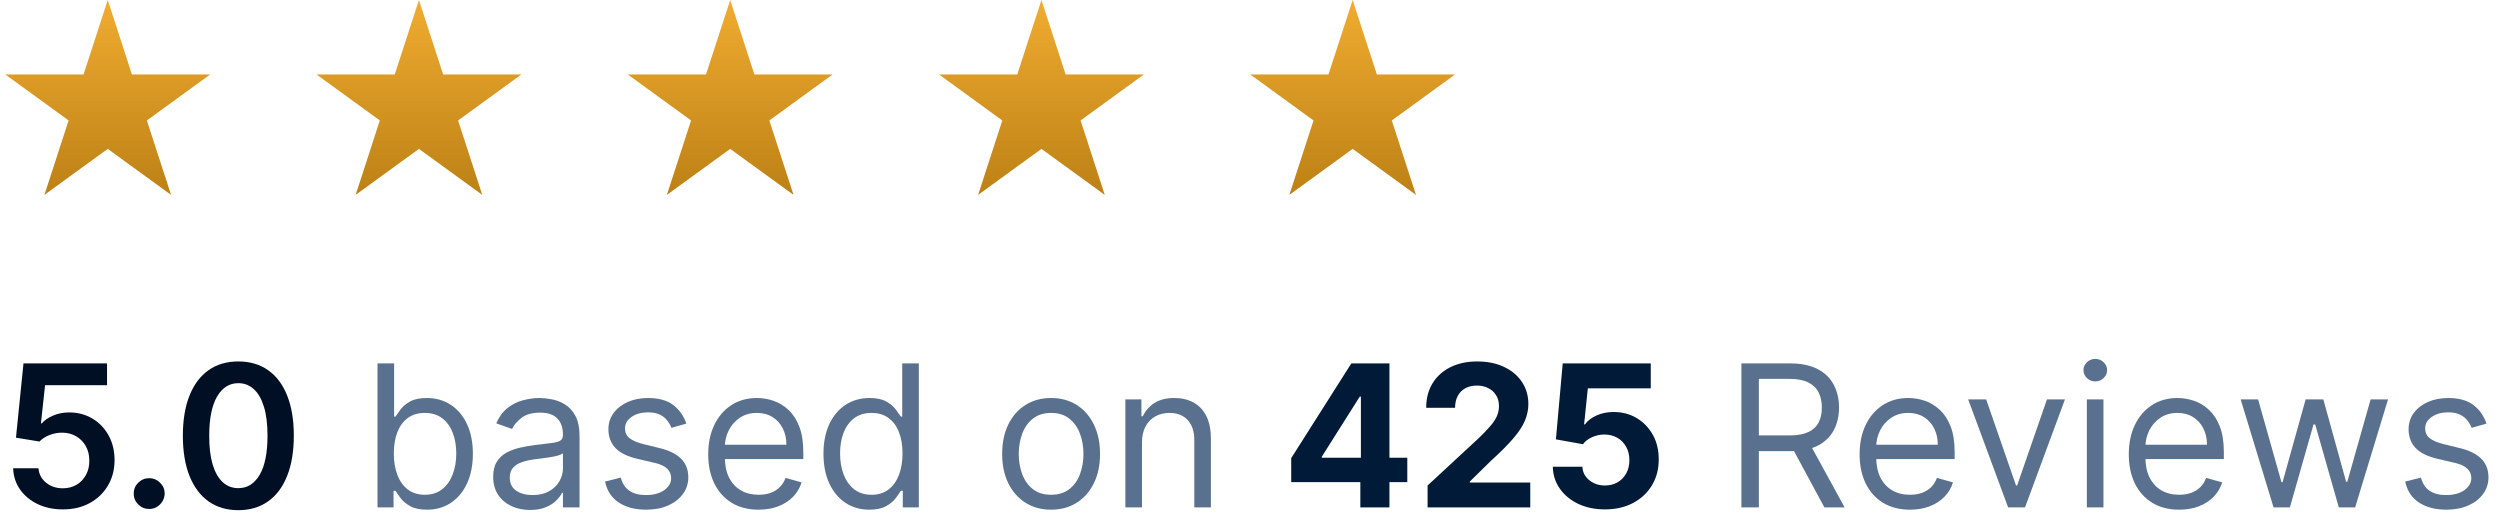 <svg width="202" height="42" viewBox="0 0 202 42" fill="none" xmlns="http://www.w3.org/2000/svg">
<path d="M200.909 34.227L199.704 34.568C199.629 34.367 199.517 34.172 199.369 33.983C199.225 33.79 199.028 33.631 198.778 33.506C198.528 33.381 198.208 33.318 197.818 33.318C197.284 33.318 196.839 33.441 196.483 33.688C196.131 33.93 195.954 34.239 195.954 34.614C195.954 34.947 196.076 35.21 196.318 35.404C196.561 35.597 196.939 35.758 197.454 35.886L198.75 36.205C199.53 36.394 200.112 36.684 200.494 37.074C200.877 37.46 201.068 37.958 201.068 38.568C201.068 39.068 200.924 39.515 200.636 39.909C200.352 40.303 199.954 40.614 199.443 40.841C198.932 41.068 198.337 41.182 197.659 41.182C196.769 41.182 196.032 40.989 195.449 40.602C194.865 40.216 194.496 39.652 194.341 38.909L195.614 38.591C195.735 39.061 195.964 39.413 196.301 39.648C196.642 39.883 197.087 40 197.636 40C198.261 40 198.757 39.867 199.125 39.602C199.496 39.333 199.682 39.011 199.682 38.636C199.682 38.333 199.576 38.08 199.364 37.875C199.151 37.667 198.826 37.511 198.386 37.409L196.932 37.068C196.132 36.879 195.545 36.585 195.17 36.188C194.799 35.786 194.614 35.284 194.614 34.682C194.614 34.19 194.752 33.754 195.028 33.375C195.309 32.996 195.689 32.699 196.17 32.483C196.655 32.267 197.204 32.159 197.818 32.159C198.682 32.159 199.36 32.349 199.852 32.727C200.348 33.106 200.701 33.606 200.909 34.227Z" fill="#59718E"/>
<path d="M183.704 41L181.045 32.273H182.454L184.341 38.955H184.432L186.295 32.273H187.727L189.568 38.932H189.659L191.545 32.273H192.954L190.295 41H188.977L187.068 34.295H186.932L185.023 41H183.704Z" fill="#59718E"/>
<path d="M176.074 41.182C175.233 41.182 174.508 40.996 173.898 40.625C173.292 40.25 172.824 39.727 172.494 39.057C172.169 38.383 172.006 37.599 172.006 36.705C172.006 35.811 172.169 35.023 172.494 34.341C172.824 33.655 173.282 33.121 173.869 32.739C174.46 32.352 175.15 32.159 175.937 32.159C176.392 32.159 176.841 32.235 177.284 32.386C177.727 32.538 178.131 32.784 178.494 33.125C178.858 33.462 179.148 33.909 179.364 34.466C179.579 35.023 179.687 35.708 179.687 36.523V37.091H172.96V35.932H178.324C178.324 35.44 178.225 35 178.028 34.614C177.835 34.227 177.559 33.922 177.199 33.699C176.843 33.475 176.422 33.364 175.937 33.364C175.403 33.364 174.941 33.496 174.551 33.761C174.165 34.023 173.867 34.364 173.659 34.784C173.451 35.205 173.347 35.655 173.347 36.136V36.909C173.347 37.568 173.46 38.127 173.687 38.585C173.918 39.04 174.239 39.386 174.648 39.625C175.057 39.86 175.532 39.977 176.074 39.977C176.426 39.977 176.744 39.928 177.028 39.83C177.316 39.727 177.564 39.576 177.773 39.375C177.981 39.17 178.142 38.917 178.256 38.614L179.551 38.977C179.415 39.417 179.186 39.803 178.864 40.136C178.542 40.466 178.144 40.724 177.67 40.909C177.197 41.091 176.665 41.182 176.074 41.182Z" fill="#59718E"/>
<path d="M168.618 41V32.273H169.959V41H168.618ZM169.3 30.818C169.038 30.818 168.813 30.729 168.624 30.551C168.438 30.373 168.345 30.159 168.345 29.909C168.345 29.659 168.438 29.445 168.624 29.267C168.813 29.089 169.038 29 169.3 29C169.561 29 169.785 29.089 169.97 29.267C170.16 29.445 170.254 29.659 170.254 29.909C170.254 30.159 170.16 30.373 169.97 30.551C169.785 30.729 169.561 30.818 169.3 30.818Z" fill="#59718E"/>
<path d="M166.848 32.273L163.621 41H162.257L159.03 32.273H160.484L162.893 39.227H162.984L165.393 32.273H166.848Z" fill="#59718E"/>
<path d="M154.324 41.182C153.483 41.182 152.758 40.996 152.148 40.625C151.542 40.25 151.074 39.727 150.744 39.057C150.419 38.383 150.256 37.599 150.256 36.705C150.256 35.811 150.419 35.023 150.744 34.341C151.074 33.655 151.532 33.121 152.119 32.739C152.71 32.352 153.4 32.159 154.187 32.159C154.642 32.159 155.091 32.235 155.534 32.386C155.977 32.538 156.381 32.784 156.744 33.125C157.108 33.462 157.398 33.909 157.614 34.466C157.829 35.023 157.937 35.708 157.937 36.523V37.091H151.21V35.932H156.574C156.574 35.44 156.475 35 156.278 34.614C156.085 34.227 155.809 33.922 155.449 33.699C155.093 33.475 154.672 33.364 154.187 33.364C153.653 33.364 153.191 33.496 152.801 33.761C152.415 34.023 152.117 34.364 151.909 34.784C151.701 35.205 151.597 35.655 151.597 36.136V36.909C151.597 37.568 151.71 38.127 151.937 38.585C152.168 39.04 152.489 39.386 152.898 39.625C153.307 39.86 153.782 39.977 154.324 39.977C154.676 39.977 154.994 39.928 155.278 39.83C155.566 39.727 155.814 39.576 156.023 39.375C156.231 39.17 156.392 38.917 156.506 38.614L157.801 38.977C157.665 39.417 157.436 39.803 157.114 40.136C156.792 40.466 156.394 40.724 155.92 40.909C155.447 41.091 154.915 41.182 154.324 41.182Z" fill="#59718E"/>
<path d="M140.706 41V29.363H144.638C145.547 29.363 146.293 29.519 146.877 29.829C147.46 30.136 147.892 30.559 148.172 31.096C148.452 31.634 148.592 32.246 148.592 32.932C148.592 33.617 148.452 34.225 148.172 34.756C147.892 35.286 147.462 35.703 146.882 36.006C146.303 36.305 145.562 36.454 144.661 36.454H141.479V35.182H144.615C145.236 35.182 145.736 35.091 146.115 34.909C146.498 34.727 146.774 34.47 146.945 34.136C147.119 33.799 147.206 33.398 147.206 32.932C147.206 32.466 147.119 32.059 146.945 31.71C146.77 31.362 146.492 31.093 146.109 30.903C145.727 30.71 145.221 30.613 144.592 30.613H142.115V41H140.706ZM146.183 35.773L149.047 41H147.411L144.592 35.773H146.183Z" fill="#59718E"/>
<path d="M129.678 41.159C128.874 41.159 128.159 41.011 127.53 40.716C126.905 40.42 126.409 40.013 126.041 39.494C125.674 38.975 125.482 38.381 125.467 37.71H127.854C127.88 38.161 128.07 38.526 128.422 38.807C128.774 39.087 129.193 39.227 129.678 39.227C130.064 39.227 130.405 39.142 130.7 38.971C130.999 38.797 131.232 38.557 131.399 38.25C131.57 37.939 131.655 37.583 131.655 37.182C131.655 36.773 131.568 36.413 131.393 36.102C131.223 35.792 130.986 35.549 130.683 35.375C130.38 35.201 130.034 35.112 129.643 35.108C129.303 35.108 128.971 35.178 128.649 35.318C128.331 35.458 128.083 35.65 127.905 35.892L125.717 35.5L126.268 29.363H133.382V31.375H128.297L127.996 34.29H128.064C128.268 34.002 128.577 33.763 128.99 33.574C129.403 33.384 129.865 33.29 130.376 33.29C131.077 33.29 131.702 33.454 132.251 33.784C132.801 34.114 133.234 34.566 133.553 35.142C133.871 35.714 134.028 36.373 134.024 37.119C134.028 37.903 133.846 38.6 133.479 39.21C133.115 39.816 132.606 40.294 131.95 40.642C131.299 40.987 130.541 41.159 129.678 41.159Z" fill="#011A38"/>
<path d="M115.349 41V39.227L119.492 35.392C119.844 35.051 120.139 34.744 120.378 34.472C120.62 34.199 120.804 33.932 120.929 33.67C121.054 33.405 121.117 33.119 121.117 32.812C121.117 32.472 121.039 32.178 120.884 31.932C120.728 31.682 120.516 31.491 120.247 31.358C119.978 31.222 119.673 31.154 119.332 31.154C118.976 31.154 118.666 31.225 118.401 31.369C118.135 31.513 117.931 31.72 117.787 31.989C117.643 32.258 117.571 32.578 117.571 32.949H115.236C115.236 32.188 115.408 31.527 115.753 30.966C116.098 30.405 116.581 29.972 117.202 29.665C117.823 29.358 118.539 29.205 119.349 29.205C120.183 29.205 120.908 29.352 121.526 29.648C122.147 29.939 122.63 30.345 122.974 30.864C123.319 31.383 123.492 31.977 123.492 32.648C123.492 33.087 123.404 33.521 123.23 33.949C123.06 34.377 122.755 34.852 122.315 35.375C121.876 35.894 121.257 36.517 120.457 37.244L118.759 38.909V38.989H123.645V41H115.349Z" fill="#011A38"/>
<path d="M104.33 38.954V37.017L109.188 29.363H110.858V32.045H109.869L106.807 36.892V36.983H113.71V38.954H104.33ZM109.915 41V38.364L109.96 37.506V29.363H112.267V41H109.915Z" fill="#011A38"/>
<path d="M92.271 35.75V41H90.93V32.273H92.226V33.636H92.34C92.544 33.193 92.855 32.837 93.271 32.568C93.688 32.295 94.226 32.159 94.885 32.159C95.476 32.159 95.993 32.28 96.436 32.523C96.879 32.761 97.224 33.125 97.47 33.614C97.716 34.099 97.84 34.712 97.84 35.455V41H96.499V35.545C96.499 34.86 96.321 34.326 95.965 33.943C95.609 33.557 95.12 33.364 94.499 33.364C94.071 33.364 93.688 33.456 93.351 33.642C93.017 33.828 92.754 34.099 92.561 34.455C92.368 34.811 92.271 35.242 92.271 35.75Z" fill="#59718E"/>
<path d="M84.929 41.182C84.141 41.182 83.45 40.994 82.855 40.619C82.264 40.244 81.802 39.72 81.469 39.045C81.139 38.371 80.974 37.583 80.974 36.682C80.974 35.773 81.139 34.979 81.469 34.301C81.802 33.623 82.264 33.097 82.855 32.722C83.45 32.347 84.141 32.159 84.929 32.159C85.717 32.159 86.406 32.347 86.997 32.722C87.592 33.097 88.054 33.623 88.383 34.301C88.717 34.979 88.883 35.773 88.883 36.682C88.883 37.583 88.717 38.371 88.383 39.045C88.054 39.72 87.592 40.244 86.997 40.619C86.406 40.994 85.717 41.182 84.929 41.182ZM84.929 39.977C85.527 39.977 86.02 39.824 86.406 39.517C86.793 39.21 87.079 38.807 87.264 38.307C87.45 37.807 87.543 37.265 87.543 36.682C87.543 36.099 87.45 35.555 87.264 35.051C87.079 34.547 86.793 34.14 86.406 33.83C86.02 33.519 85.527 33.364 84.929 33.364C84.33 33.364 83.838 33.519 83.452 33.83C83.065 34.14 82.779 34.547 82.594 35.051C82.408 35.555 82.315 36.099 82.315 36.682C82.315 37.265 82.408 37.807 82.594 38.307C82.779 38.807 83.065 39.21 83.452 39.517C83.838 39.824 84.33 39.977 84.929 39.977Z" fill="#59718E"/>
<path d="M70.241 41.182C69.514 41.182 68.872 40.998 68.315 40.631C67.758 40.259 67.323 39.737 67.008 39.062C66.694 38.384 66.537 37.583 66.537 36.659C66.537 35.742 66.694 34.947 67.008 34.273C67.323 33.598 67.76 33.078 68.321 32.71C68.882 32.343 69.529 32.159 70.264 32.159C70.832 32.159 71.281 32.254 71.611 32.443C71.944 32.629 72.198 32.841 72.372 33.079C72.55 33.314 72.688 33.508 72.787 33.659H72.9V29.363H74.241V41H72.946V39.659H72.787C72.688 39.818 72.548 40.019 72.366 40.261C72.185 40.5 71.925 40.714 71.588 40.903C71.251 41.089 70.802 41.182 70.241 41.182ZM70.423 39.977C70.961 39.977 71.416 39.837 71.787 39.557C72.158 39.273 72.44 38.881 72.633 38.381C72.827 37.877 72.923 37.295 72.923 36.636C72.923 35.985 72.829 35.415 72.639 34.926C72.45 34.434 72.169 34.051 71.798 33.778C71.427 33.502 70.969 33.364 70.423 33.364C69.855 33.364 69.382 33.509 69.003 33.801C68.628 34.089 68.346 34.481 68.156 34.977C67.971 35.47 67.878 36.023 67.878 36.636C67.878 37.258 67.972 37.822 68.162 38.329C68.355 38.833 68.639 39.235 69.014 39.534C69.393 39.829 69.863 39.977 70.423 39.977Z" fill="#59718E"/>
<path d="M61.292 41.182C60.452 41.182 59.726 40.996 59.116 40.625C58.51 40.25 58.043 39.727 57.713 39.057C57.387 38.383 57.224 37.599 57.224 36.705C57.224 35.811 57.387 35.023 57.713 34.341C58.043 33.655 58.501 33.121 59.088 32.739C59.679 32.352 60.368 32.159 61.156 32.159C61.611 32.159 62.06 32.235 62.503 32.386C62.946 32.538 63.349 32.784 63.713 33.125C64.077 33.462 64.366 33.909 64.582 34.466C64.798 35.023 64.906 35.708 64.906 36.523V37.091H58.179V35.932H63.542C63.542 35.44 63.444 35 63.247 34.614C63.054 34.227 62.777 33.922 62.417 33.699C62.062 33.475 61.641 33.364 61.156 33.364C60.622 33.364 60.16 33.496 59.77 33.761C59.383 34.023 59.086 34.364 58.878 34.784C58.669 35.205 58.565 35.655 58.565 36.136V36.909C58.565 37.568 58.679 38.127 58.906 38.585C59.137 39.04 59.457 39.386 59.866 39.625C60.276 39.86 60.751 39.977 61.292 39.977C61.645 39.977 61.963 39.928 62.247 39.83C62.535 39.727 62.783 39.576 62.991 39.375C63.2 39.17 63.361 38.917 63.474 38.614L64.77 38.977C64.633 39.417 64.404 39.803 64.082 40.136C63.76 40.466 63.363 40.724 62.889 40.909C62.416 41.091 61.883 41.182 61.292 41.182Z" fill="#59718E"/>
<path d="M55.456 34.227L54.251 34.568C54.176 34.367 54.064 34.172 53.916 33.983C53.772 33.79 53.575 33.631 53.325 33.506C53.075 33.381 52.755 33.318 52.365 33.318C51.831 33.318 51.386 33.441 51.03 33.688C50.678 33.93 50.501 34.239 50.501 34.614C50.501 34.947 50.623 35.21 50.865 35.404C51.107 35.597 51.486 35.758 52.001 35.886L53.297 36.205C54.077 36.394 54.658 36.684 55.041 37.074C55.424 37.46 55.615 37.958 55.615 38.568C55.615 39.068 55.471 39.515 55.183 39.909C54.899 40.303 54.501 40.614 53.99 40.841C53.479 41.068 52.884 41.182 52.206 41.182C51.316 41.182 50.579 40.989 49.996 40.602C49.412 40.216 49.043 39.652 48.888 38.909L50.16 38.591C50.282 39.061 50.511 39.413 50.848 39.648C51.189 39.883 51.634 40 52.183 40C52.808 40 53.304 39.867 53.672 39.602C54.043 39.333 54.229 39.011 54.229 38.636C54.229 38.333 54.123 38.08 53.91 37.875C53.698 37.667 53.373 37.511 52.933 37.409L51.479 37.068C50.679 36.879 50.092 36.585 49.717 36.188C49.346 35.786 49.16 35.284 49.16 34.682C49.16 34.19 49.299 33.754 49.575 33.375C49.855 32.996 50.236 32.699 50.717 32.483C51.202 32.267 51.751 32.159 52.365 32.159C53.229 32.159 53.907 32.349 54.399 32.727C54.895 33.106 55.248 33.606 55.456 34.227Z" fill="#59718E"/>
<path d="M42.827 41.205C42.274 41.205 41.772 41.1 41.321 40.892C40.87 40.68 40.512 40.375 40.247 39.977C39.982 39.576 39.849 39.091 39.849 38.523C39.849 38.023 39.948 37.617 40.145 37.307C40.342 36.992 40.605 36.746 40.935 36.568C41.264 36.39 41.628 36.258 42.026 36.17C42.427 36.08 42.83 36.008 43.236 35.955C43.766 35.886 44.196 35.835 44.526 35.801C44.859 35.763 45.101 35.701 45.253 35.614C45.408 35.527 45.486 35.375 45.486 35.159V35.114C45.486 34.553 45.332 34.117 45.026 33.807C44.722 33.496 44.262 33.341 43.645 33.341C43.005 33.341 42.503 33.481 42.139 33.761C41.776 34.042 41.52 34.341 41.372 34.659L40.099 34.205C40.327 33.674 40.63 33.261 41.008 32.966C41.391 32.667 41.808 32.458 42.258 32.341C42.713 32.22 43.16 32.159 43.599 32.159C43.88 32.159 44.202 32.193 44.565 32.261C44.933 32.326 45.287 32.46 45.628 32.665C45.972 32.869 46.258 33.178 46.486 33.591C46.713 34.004 46.827 34.557 46.827 35.25V41H45.486V39.818H45.417C45.327 40.008 45.175 40.21 44.963 40.426C44.751 40.642 44.469 40.826 44.116 40.977C43.764 41.129 43.334 41.205 42.827 41.205ZM43.031 40C43.562 40 44.008 39.896 44.372 39.688C44.739 39.479 45.016 39.21 45.202 38.881C45.391 38.551 45.486 38.205 45.486 37.841V36.614C45.429 36.682 45.304 36.744 45.111 36.801C44.921 36.854 44.702 36.902 44.452 36.943C44.205 36.981 43.965 37.015 43.73 37.045C43.499 37.072 43.312 37.095 43.167 37.114C42.819 37.159 42.493 37.233 42.19 37.335C41.891 37.434 41.649 37.583 41.463 37.784C41.281 37.981 41.19 38.25 41.19 38.591C41.19 39.057 41.363 39.409 41.707 39.648C42.056 39.883 42.497 40 43.031 40Z" fill="#59718E"/>
<path d="M30.503 41V29.363H31.844V33.659H31.957C32.056 33.508 32.192 33.314 32.367 33.079C32.545 32.841 32.798 32.629 33.128 32.443C33.461 32.254 33.912 32.159 34.48 32.159C35.215 32.159 35.863 32.343 36.423 32.71C36.984 33.078 37.422 33.598 37.736 34.273C38.05 34.947 38.208 35.742 38.208 36.659C38.208 37.583 38.05 38.384 37.736 39.062C37.422 39.737 36.986 40.259 36.429 40.631C35.872 40.998 35.23 41.182 34.503 41.182C33.942 41.182 33.493 41.089 33.156 40.903C32.819 40.714 32.56 40.5 32.378 40.261C32.196 40.019 32.056 39.818 31.957 39.659H31.798V41H30.503ZM31.821 36.636C31.821 37.295 31.918 37.877 32.111 38.381C32.304 38.881 32.586 39.273 32.958 39.557C33.329 39.837 33.783 39.977 34.321 39.977C34.882 39.977 35.349 39.829 35.724 39.534C36.103 39.235 36.387 38.833 36.577 38.329C36.77 37.822 36.867 37.258 36.867 36.636C36.867 36.023 36.772 35.47 36.583 34.977C36.397 34.481 36.115 34.089 35.736 33.801C35.361 33.509 34.889 33.364 34.321 33.364C33.776 33.364 33.317 33.502 32.946 33.778C32.575 34.051 32.295 34.434 32.105 34.926C31.916 35.415 31.821 35.985 31.821 36.636Z" fill="#59718E"/>
<path d="M19.257 41.222C18.322 41.222 17.518 40.985 16.848 40.511C16.181 40.034 15.668 39.347 15.308 38.449C14.952 37.547 14.774 36.462 14.774 35.193C14.778 33.924 14.958 32.845 15.314 31.955C15.674 31.061 16.187 30.379 16.854 29.909C17.524 29.439 18.325 29.205 19.257 29.205C20.189 29.205 20.99 29.439 21.66 29.909C22.331 30.379 22.844 31.061 23.2 31.955C23.56 32.849 23.74 33.928 23.74 35.193C23.74 36.466 23.56 37.553 23.2 38.455C22.844 39.352 22.331 40.038 21.66 40.511C20.994 40.985 20.193 41.222 19.257 41.222ZM19.257 39.443C19.984 39.443 20.558 39.085 20.979 38.369C21.403 37.65 21.615 36.591 21.615 35.193C21.615 34.269 21.518 33.492 21.325 32.864C21.132 32.235 20.859 31.761 20.507 31.443C20.155 31.121 19.738 30.96 19.257 30.96C18.534 30.96 17.962 31.32 17.541 32.04C17.121 32.756 16.909 33.807 16.905 35.193C16.901 36.121 16.994 36.902 17.183 37.534C17.376 38.167 17.649 38.644 18.001 38.966C18.354 39.284 18.772 39.443 19.257 39.443Z" fill="#010F24"/>
<path d="M12.058 41.125C11.713 41.125 11.418 41.004 11.172 40.761C10.926 40.519 10.804 40.224 10.808 39.875C10.804 39.534 10.926 39.242 11.172 39C11.418 38.758 11.713 38.636 12.058 38.636C12.392 38.636 12.681 38.758 12.928 39C13.178 39.242 13.304 39.534 13.308 39.875C13.304 40.106 13.244 40.316 13.126 40.506C13.013 40.695 12.861 40.847 12.672 40.96C12.486 41.07 12.282 41.125 12.058 41.125Z" fill="#010F24"/>
<path d="M5.08 41.159C4.322 41.159 3.644 41.017 3.045 40.733C2.447 40.445 1.972 40.051 1.619 39.551C1.271 39.051 1.085 38.479 1.062 37.835H3.108C3.146 38.312 3.352 38.703 3.727 39.006C4.102 39.305 4.553 39.454 5.08 39.454C5.492 39.454 5.86 39.36 6.182 39.17C6.504 38.981 6.758 38.718 6.943 38.381C7.129 38.044 7.22 37.659 7.216 37.227C7.22 36.788 7.127 36.398 6.938 36.057C6.748 35.716 6.489 35.449 6.159 35.256C5.83 35.059 5.451 34.96 5.023 34.96C4.674 34.956 4.331 35.021 3.994 35.153C3.657 35.286 3.39 35.46 3.193 35.676L1.29 35.364L1.898 29.363H8.648V31.125H3.642L3.307 34.21H3.375C3.591 33.956 3.896 33.746 4.29 33.579C4.684 33.409 5.116 33.324 5.585 33.324C6.29 33.324 6.919 33.49 7.472 33.824C8.025 34.153 8.46 34.608 8.778 35.187C9.097 35.767 9.256 36.43 9.256 37.176C9.256 37.945 9.078 38.631 8.722 39.233C8.369 39.831 7.879 40.303 7.25 40.648C6.625 40.989 5.902 41.159 5.08 41.159Z" fill="#010F24"/>
<path d="M8.705 0L10.659 6.015H16.984L11.867 9.732L13.822 15.747L8.705 12.03L3.588 15.747L5.543 9.732L0.426 6.015H6.751L8.705 0Z" fill="url(#paint0_linear_2007_69)"/>
<path d="M33.851 0L35.806 6.015H42.13L37.014 9.732L38.968 15.747L33.851 12.03L28.735 15.747L30.689 9.732L25.573 6.015H31.897L33.851 0Z" fill="url(#paint1_linear_2007_69)"/>
<path d="M59 0L60.954 6.015H67.279L62.162 9.732L64.117 15.747L59 12.03L53.883 15.747L55.838 9.732L50.721 6.015H57.045L59 0Z" fill="url(#paint2_linear_2007_69)"/>
<path d="M84.148 0L86.103 6.015H92.427L87.311 9.732L89.265 15.747L84.148 12.03L79.032 15.747L80.986 9.732L75.869 6.015H82.194L84.148 0Z" fill="url(#paint3_linear_2007_69)"/>
<path d="M109.295 0L111.249 6.015H117.574L112.457 9.732L114.411 15.747L109.295 12.03L104.178 15.747L106.133 9.732L101.016 6.015H107.34L109.295 0Z" fill="url(#paint4_linear_2007_69)"/>
<defs>
<linearGradient id="paint0_linear_2007_69" x1="8.705" y1="0" x2="8.705" y2="17.41" gradientUnits="userSpaceOnUse">
<stop stop-color="#F0AC31"/>
<stop offset="1" stop-color="#B77C12"/>
</linearGradient>
<linearGradient id="paint1_linear_2007_69" x1="33.851" y1="0" x2="33.851" y2="17.41" gradientUnits="userSpaceOnUse">
<stop stop-color="#F0AC31"/>
<stop offset="1" stop-color="#B77C12"/>
</linearGradient>
<linearGradient id="paint2_linear_2007_69" x1="59" y1="0" x2="59" y2="17.41" gradientUnits="userSpaceOnUse">
<stop stop-color="#F0AC31"/>
<stop offset="1" stop-color="#B77C12"/>
</linearGradient>
<linearGradient id="paint3_linear_2007_69" x1="84.148" y1="0" x2="84.148" y2="17.41" gradientUnits="userSpaceOnUse">
<stop stop-color="#F0AC31"/>
<stop offset="1" stop-color="#B77C12"/>
</linearGradient>
<linearGradient id="paint4_linear_2007_69" x1="109.295" y1="0" x2="109.295" y2="17.41" gradientUnits="userSpaceOnUse">
<stop stop-color="#F0AC31"/>
<stop offset="1" stop-color="#B77C12"/>
</linearGradient>
</defs>
</svg>
